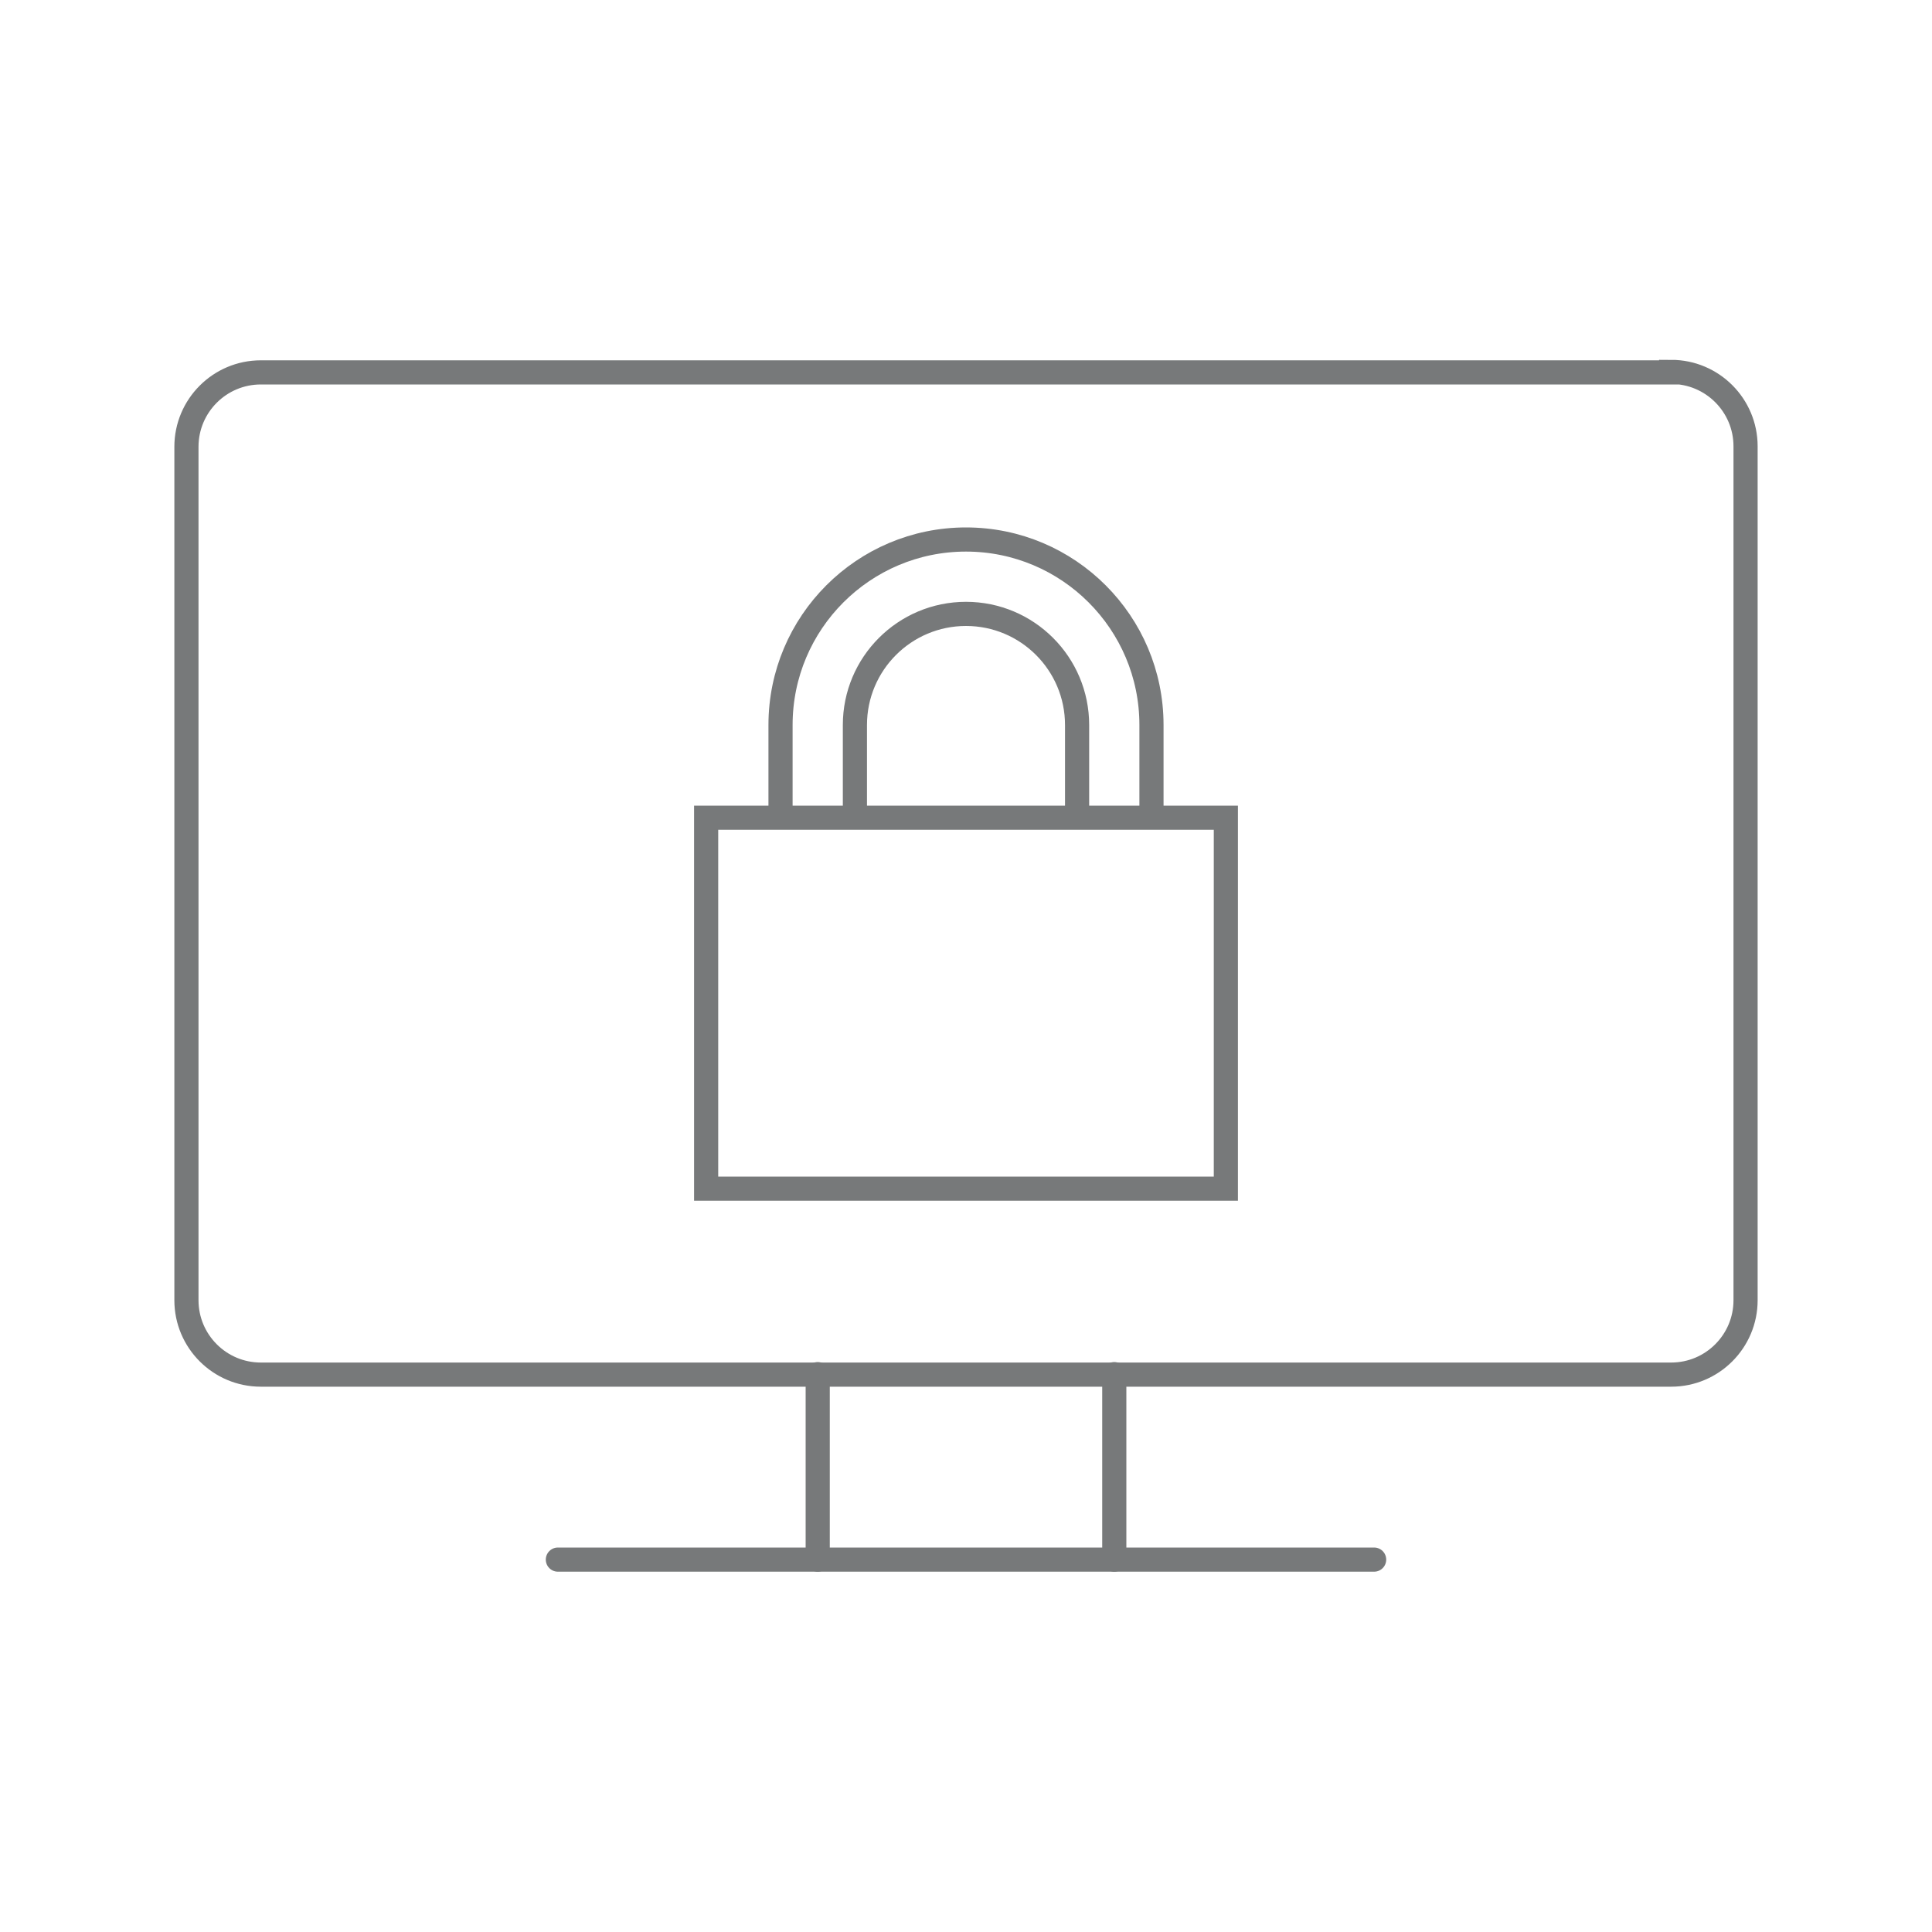 <?xml version="1.0" encoding="UTF-8"?>
<svg id="Layer_1" data-name="Layer 1" xmlns="http://www.w3.org/2000/svg" viewBox="0 0 40 40">
  <defs>
    <style>
      .cls-1, .cls-2 {
        fill: none;
        stroke: #77797a;
        stroke-width: .5px;
      }

      .cls-2 {
        stroke-linecap: round;
        stroke-miterlimit: 10;
      }
    </style>
  </defs>
  <g id="computerSecurity-Outline">
    <path class="cls-2" d="M34.6,7.71H5.4c-.85,0-1.54.69-1.54,1.54v17.67c0,.85.69,1.54,1.54,1.54h29.2c.85,0,1.54-.69,1.54-1.54V9.24c0-.85-.69-1.54-1.54-1.54Z"/>
    <path class="cls-2" d="M16.93,28.45v3.84"/>
    <path class="cls-2" d="M23.07,28.45v3.84"/>
    <path class="cls-2" d="M28.45,32.29H11.55"/>
    <path class="cls-2" d="M25.38,16.93h-10.76v7.68h10.76v-7.68Z"/>
    <path class="cls-1" d="M23.84,16.93v-1.92c0-2.12-1.72-3.84-3.84-3.84s-3.84,1.72-3.84,3.84v1.92M17.7,16.93v-1.92c0-1.27,1.03-2.3,2.3-2.3s2.3,1.03,2.3,2.3v1.92"/>
  </g>
</svg>